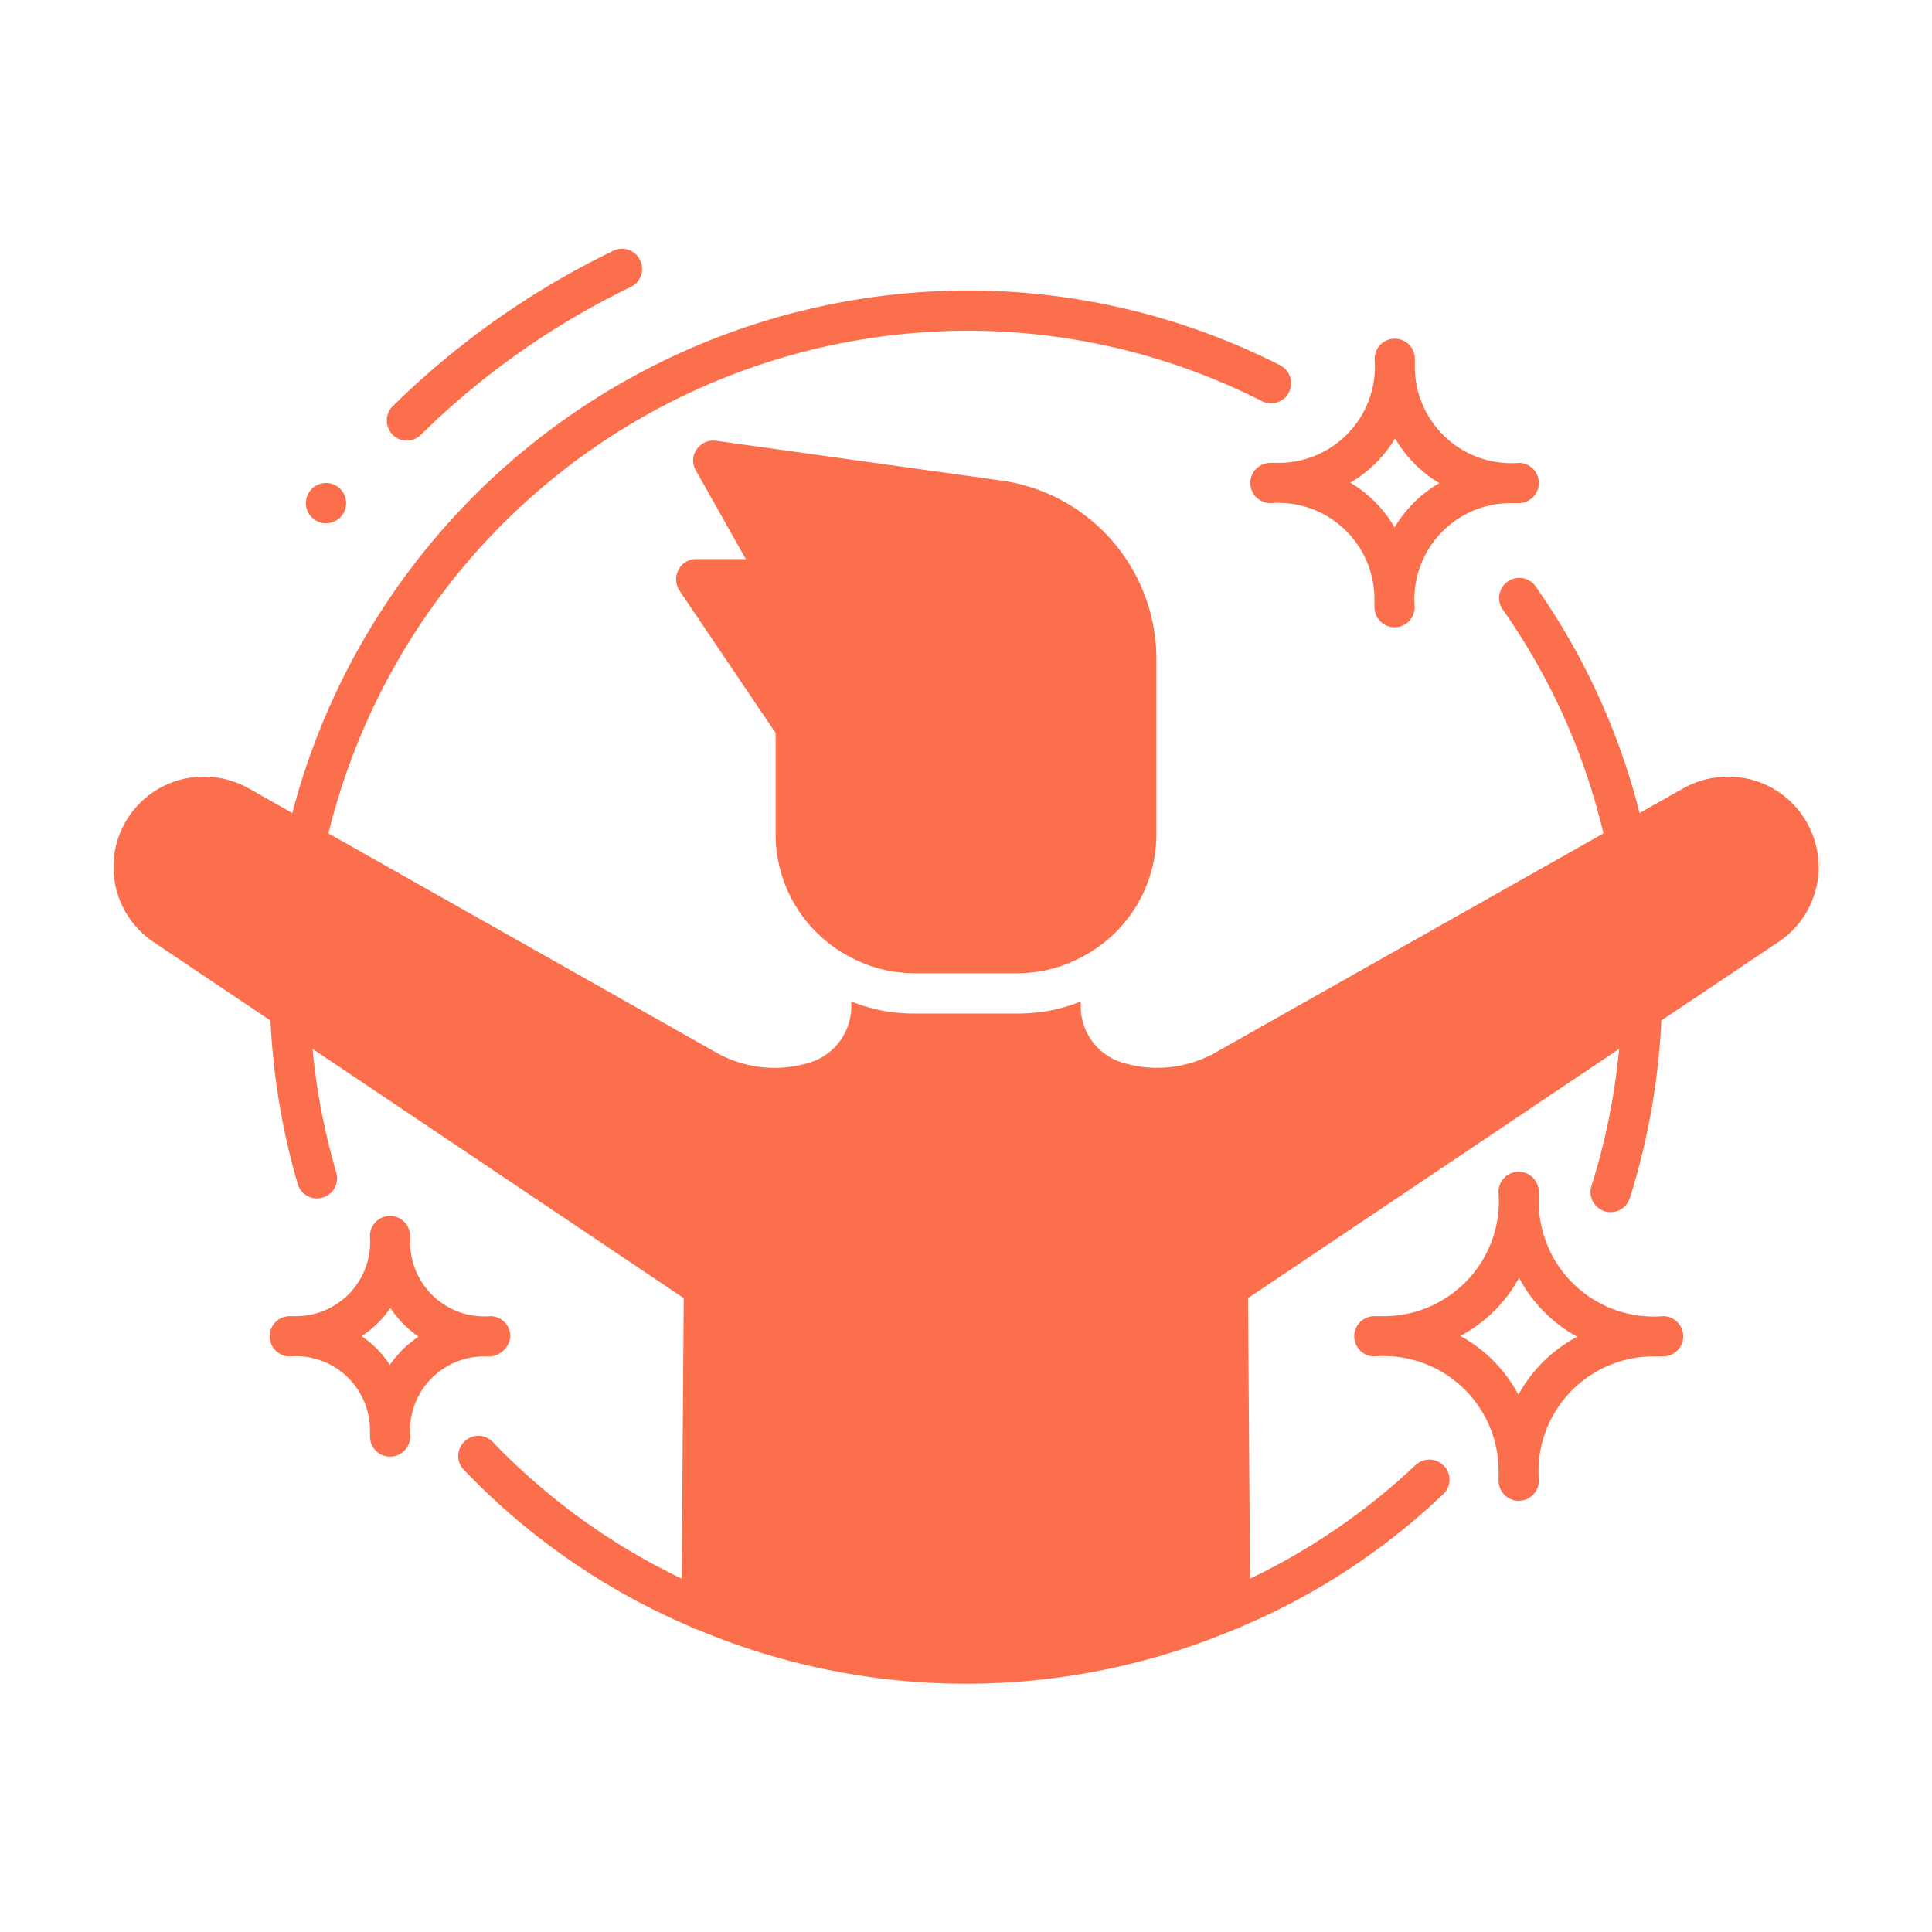<svg xmlns="http://www.w3.org/2000/svg" viewBox="0 0 48 48" width="300" height="300" version="1.1" xmlns:xlink="http://www.w3.org/1999/xlink" xmlns:svgjs="http://svgjs.dev/svgjs"><g width="100%" height="100%" transform="matrix(1,0,0,1,0,0)"><g id="Win"><path d="M19.27,20.721v-2.51l-2.39-3.54a.509.509,0,0,1-.02-.52.486.486,0,0,1,.44-.26h1.23l-1.24-2.2a.486.486,0,0,1,.02-.53.5.5,0,0,1,.48-.21l7.1.99a4.475,4.475,0,0,1,3.84,4.41v4.37a3.437,3.437,0,0,1-1.88,3.07,3.377,3.377,0,0,1-1,.34,3.679,3.679,0,0,1-.58.05H22.73a3.679,3.679,0,0,1-.58-.05,3.377,3.377,0,0,1-1-.34A3.437,3.437,0,0,1,19.27,20.721Zm25.7-.13a2.243,2.243,0,0,0-1.35-1.19,2.287,2.287,0,0,0-1.79.18l-1.095.618a17.067,17.067,0,0,0-2.592-5.644.5.5,0,0,0-.816.577,16.107,16.107,0,0,1,2.51,5.574L30.16,26.171a2.946,2.946,0,0,1-2.27.23,1.461,1.461,0,0,1-1.04-1.41v-.11a4.038,4.038,0,0,1-.84.24,4.524,4.524,0,0,1-.74.06H22.73a4.524,4.524,0,0,1-.74-.06,4.22,4.22,0,0,1-.84-.24v.11a1.461,1.461,0,0,1-1.04,1.41,2.959,2.959,0,0,1-2.26-.22L8.161,20.706A16.381,16.381,0,0,1,24,8.217,16.151,16.151,0,0,1,31.339,9.96a.5.5,0,1,0,.451-.892A17.136,17.136,0,0,0,24,7.217,17.384,17.384,0,0,0,7.262,20.2L6.17,19.581a2.287,2.287,0,0,0-1.79-.18,2.245,2.245,0,0,0-.57,4l2.91,1.954A17.491,17.491,0,0,0,7.4,29.429a.5.5,0,0,0,.959-.282,16.535,16.535,0,0,1-.594-3.088l9.222,6.192-.05,6.97a16.277,16.277,0,0,1-4.67-3.37.5.5,0,1,0-.71.7,16.98,16.98,0,0,0,5.59,3.86.3.3,0,0,0,.08.04.318.318,0,0,0,.09.03,17.2,17.2,0,0,0,13.36,0,.318.318,0,0,0,.09-.03.3.3,0,0,0,.08-.04,16.736,16.736,0,0,0,5.01-3.29.492.492,0,0,0,.02-.7.5.5,0,0,0-.71-.02,16.159,16.159,0,0,1-4.11,2.82l-.05-6.97,9.22-6.191a16.348,16.348,0,0,1-.688,3.405.5.5,0,1,0,.954.3,17.414,17.414,0,0,0,.783-4.412L44.19,23.4A2.234,2.234,0,0,0,44.97,20.591ZM10.106,10.946a.5.5,0,0,0,.351-.144A19.522,19.522,0,0,1,15.692,7.12a.5.5,0,0,0-.433-.9,20.536,20.536,0,0,0-5.5,3.871.5.5,0,0,0,.35.857ZM8.1,13a.5.5,0,1,0-.5-.5A.5.5,0,0,0,8.1,13Zm23.641-1.5a2.393,2.393,0,0,0,2.411-2.585.5.5,0,0,1,1,0V9.09A2.394,2.394,0,0,0,37.732,11.5a.5.5,0,0,1,0,1c-.057,0-.113,0-.17,0a2.392,2.392,0,0,0-2.414,2.584.5.5,0,0,1-1,0v-.174a2.393,2.393,0,0,0-2.584-2.41.5.5,0,0,1,0-1Zm1.807.492a3.109,3.109,0,0,1,1.1,1.111,3.12,3.12,0,0,1,1.112-1.1,3.125,3.125,0,0,1-1.1-1.111A3.128,3.128,0,0,1,33.544,11.994ZM12.046,33.7a1.843,1.843,0,0,0-1.854,1.99.5.5,0,0,1-1,0v-.14A1.842,1.842,0,0,0,7.2,33.7a.5.5,0,1,1,0-1h.14a1.843,1.843,0,0,0,1.85-1.99.5.5,0,0,1,1,0v.14a1.843,1.843,0,0,0,1.99,1.85.5.5,0,0,1,.5.5.549.549,0,0,1-.6.5ZM10.4,33.21a2.613,2.613,0,0,1-.7-.714,2.6,2.6,0,0,1-.714.7,2.6,2.6,0,0,1,.7.714A2.581,2.581,0,0,1,10.4,33.21ZM41.819,33.2a.5.5,0,0,1-.5.5l-.157,0-.039,0a2.859,2.859,0,0,0-2.891,3.087.5.5,0,0,1-1,0v-.2A2.857,2.857,0,0,0,34.145,33.7a.5.5,0,0,1,0-1h.2a2.859,2.859,0,0,0,2.885-3.088.5.5,0,0,1,1,0v.2A2.858,2.858,0,0,0,41.319,32.7.5.5,0,0,1,41.819,33.2Zm-2.635.009a3.568,3.568,0,0,1-1.443-1.461,3.566,3.566,0,0,1-1.46,1.443,3.572,3.572,0,0,1,1.443,1.46A3.564,3.564,0,0,1,39.184,33.213Z" fill="#fb6f4c" fill-opacity="1" data-original-color="#000000ff" stroke="none" stroke-opacity="1"/></g></g></svg>